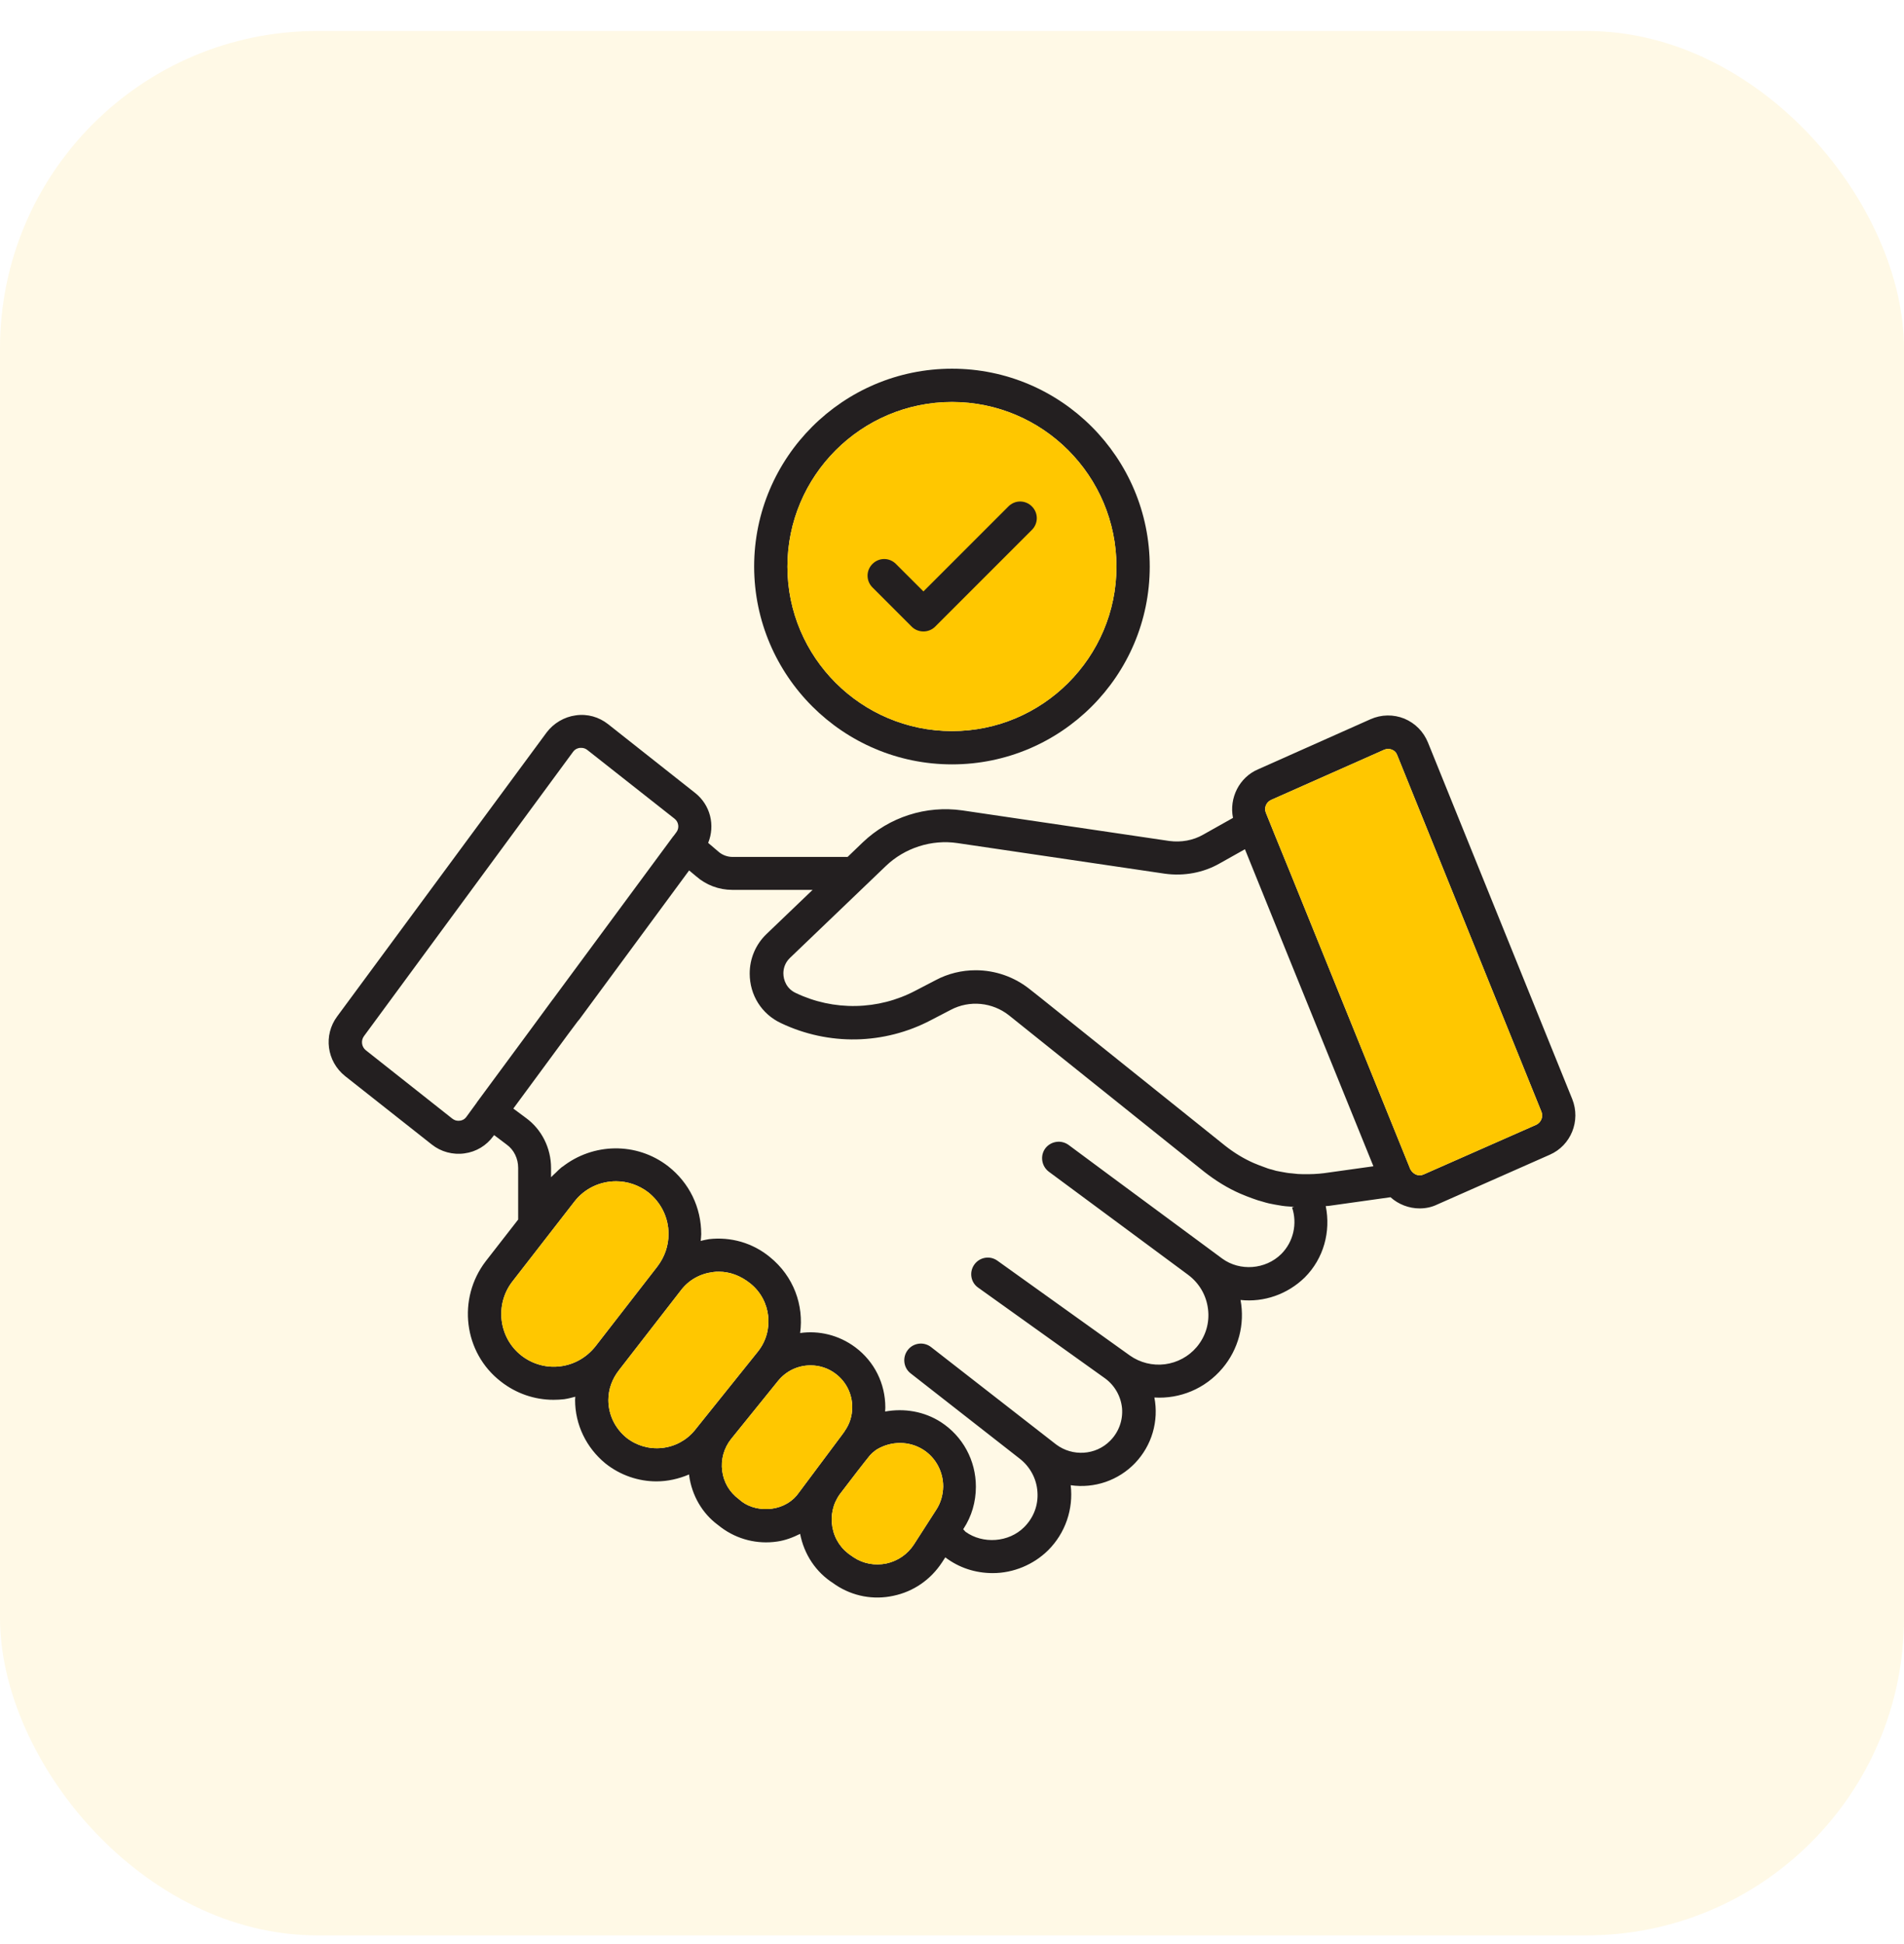 <svg width="48" height="49" viewBox="0 0 48 49" fill="none" xmlns="http://www.w3.org/2000/svg">
<rect y="0.781" width="48" height="48" rx="8" fill="#FFC700" fill-opacity="0.1"/>
<g clip-path="url(#clip0_2479_45320)">
<path d="M39.637 27.704L36.001 18.72C35.889 18.443 35.681 18.23 35.404 18.113C35.128 18.002 34.823 18.007 34.551 18.128L31.72 19.389C31.24 19.592 30.983 20.116 31.084 20.615L30.333 21.037C30.081 21.183 29.775 21.236 29.48 21.197L24.258 20.426C23.806 20.362 23.346 20.401 22.912 20.541C22.478 20.68 22.081 20.916 21.751 21.231L21.368 21.599H18.469C18.338 21.599 18.207 21.551 18.11 21.464L17.853 21.245C18.032 20.804 17.911 20.29 17.523 19.985L15.332 18.254C15.099 18.07 14.808 17.987 14.512 18.031C14.222 18.07 13.955 18.23 13.78 18.462L8.5 25.619C8.151 26.089 8.234 26.749 8.699 27.122L10.886 28.848C11.001 28.939 11.133 29.006 11.275 29.044C11.417 29.082 11.565 29.092 11.71 29.071C11.855 29.052 11.994 29.003 12.119 28.928C12.244 28.853 12.352 28.753 12.437 28.635L12.457 28.61L12.772 28.848C12.956 28.979 13.063 29.202 13.063 29.435V30.739L12.248 31.786C11.521 32.732 11.686 34.094 12.626 34.821C13.009 35.122 13.475 35.282 13.955 35.282C14.042 35.282 14.134 35.277 14.222 35.267C14.319 35.253 14.411 35.229 14.503 35.204C14.503 35.233 14.498 35.258 14.498 35.287C14.498 35.907 14.779 36.489 15.264 36.887C15.642 37.187 16.098 37.338 16.549 37.338C16.83 37.338 17.111 37.275 17.373 37.163V37.187C17.441 37.696 17.708 38.147 18.095 38.433L18.183 38.501C18.586 38.801 19.092 38.928 19.589 38.855C19.797 38.826 19.986 38.753 20.171 38.661C20.272 39.18 20.568 39.626 21.009 39.907L21.072 39.951C21.284 40.091 21.521 40.187 21.77 40.234C22.019 40.28 22.275 40.276 22.522 40.222C23.031 40.116 23.463 39.815 23.749 39.379L23.831 39.253C24.175 39.515 24.588 39.65 25.029 39.65C25.548 39.65 26.057 39.437 26.425 39.073C26.637 38.861 26.799 38.603 26.897 38.319C26.995 38.035 27.028 37.733 26.992 37.435C27.288 37.478 27.59 37.449 27.873 37.352C28.156 37.254 28.412 37.09 28.618 36.874C28.824 36.657 28.976 36.395 29.06 36.108C29.144 35.821 29.159 35.517 29.102 35.224C29.746 35.263 30.381 35.005 30.818 34.487C31.017 34.252 31.161 33.975 31.24 33.678C31.319 33.38 31.33 33.068 31.274 32.766C31.86 32.829 32.457 32.625 32.893 32.198C33.373 31.718 33.552 31.04 33.422 30.399C33.446 30.395 33.47 30.399 33.494 30.395L35.055 30.176C35.254 30.356 35.521 30.458 35.788 30.458C35.938 30.458 36.088 30.429 36.229 30.361L39.07 29.105C39.603 28.872 39.855 28.252 39.637 27.704ZM11.594 28.247C11.559 28.252 11.524 28.25 11.491 28.241C11.458 28.231 11.427 28.215 11.4 28.193L9.223 26.472C9.171 26.431 9.137 26.371 9.128 26.305C9.119 26.239 9.135 26.172 9.174 26.118L14.449 18.947C14.503 18.875 14.575 18.855 14.619 18.85H14.653C14.697 18.85 14.755 18.86 14.808 18.904L17.005 20.635C17.111 20.717 17.131 20.872 17.053 20.974L16.985 21.066L16.971 21.081L13.935 25.192L13.926 25.202L13.349 25.987L12.025 27.781C12.02 27.786 12.02 27.791 12.02 27.791L11.758 28.15C11.71 28.218 11.642 28.242 11.594 28.247ZM14.124 34.438C13.951 34.46 13.776 34.447 13.608 34.4C13.44 34.354 13.282 34.274 13.145 34.167C12.573 33.721 12.466 32.882 12.917 32.3L14.479 30.288C14.74 29.949 15.133 29.774 15.531 29.774C15.812 29.774 16.098 29.866 16.34 30.05C16.665 30.307 16.854 30.69 16.854 31.102C16.854 31.398 16.757 31.68 16.573 31.922L15.012 33.934C14.789 34.215 14.474 34.395 14.124 34.438ZM15.792 36.237C15.502 35.999 15.337 35.655 15.337 35.287C15.337 35.02 15.429 34.758 15.608 34.53L17.165 32.523C17.363 32.261 17.654 32.101 17.979 32.062C18.028 32.053 18.076 32.053 18.12 32.053C18.396 32.053 18.668 32.15 18.92 32.353C19.443 32.775 19.526 33.546 19.104 34.07L17.509 36.058C17.303 36.306 17.008 36.463 16.687 36.496C16.366 36.53 16.045 36.437 15.792 36.237ZM19.463 38.026C19.181 38.065 18.905 37.997 18.706 37.852L18.624 37.784C18.51 37.7 18.414 37.594 18.342 37.473C18.271 37.351 18.225 37.216 18.207 37.076C18.188 36.934 18.198 36.789 18.236 36.651C18.275 36.512 18.341 36.383 18.43 36.271L19.613 34.807C19.712 34.684 19.838 34.584 19.98 34.516C20.123 34.448 20.279 34.413 20.437 34.414C20.655 34.414 20.878 34.482 21.063 34.623C21.329 34.821 21.485 35.132 21.485 35.466C21.485 35.684 21.422 35.888 21.3 36.062C21.291 36.072 21.286 36.087 21.276 36.101C21.271 36.106 21.271 36.111 21.266 36.111L21.247 36.14L20.146 37.614C19.991 37.842 19.744 37.987 19.463 38.026ZM23.599 38.06L23.041 38.928C22.881 39.175 22.634 39.345 22.343 39.408C22.057 39.466 21.766 39.413 21.528 39.258L21.465 39.214C21.208 39.049 21.038 38.792 20.985 38.496C20.932 38.201 20.995 37.905 21.174 37.658C21.465 37.275 21.795 36.848 21.926 36.688C21.95 36.664 21.974 36.635 21.998 36.615C22.003 36.615 22.003 36.61 22.003 36.61C22.008 36.605 22.018 36.601 22.023 36.596C22.047 36.576 22.066 36.557 22.105 36.533C22.469 36.315 22.924 36.315 23.279 36.542C23.589 36.741 23.778 37.09 23.778 37.469C23.773 37.682 23.715 37.886 23.599 38.06ZM32.301 31.607C31.904 32 31.259 32.048 30.813 31.723L28.025 29.663L26.939 28.858C26.849 28.793 26.738 28.765 26.628 28.782C26.518 28.798 26.419 28.857 26.352 28.945C26.217 29.129 26.255 29.391 26.44 29.532L28.34 30.938L29.95 32.13C30.231 32.339 30.411 32.644 30.454 32.993C30.498 33.343 30.396 33.682 30.168 33.953C29.965 34.192 29.679 34.346 29.368 34.386C29.057 34.425 28.742 34.347 28.486 34.167L25.145 31.776C25.101 31.744 25.05 31.721 24.997 31.708C24.944 31.696 24.888 31.694 24.834 31.703C24.78 31.712 24.728 31.732 24.681 31.761C24.635 31.79 24.595 31.828 24.563 31.873C24.428 32.062 24.471 32.324 24.66 32.455L27.855 34.739C28.103 34.918 28.258 35.195 28.287 35.495C28.311 35.801 28.204 36.096 27.986 36.315C27.623 36.683 27.036 36.717 26.624 36.407L23.472 33.953C23.429 33.919 23.38 33.895 23.327 33.88C23.274 33.865 23.218 33.861 23.164 33.868C23.109 33.875 23.057 33.892 23.009 33.919C22.961 33.946 22.919 33.983 22.886 34.026C22.745 34.206 22.774 34.472 22.954 34.613L25.708 36.766C25.969 36.969 26.134 37.275 26.154 37.604C26.178 37.939 26.057 38.254 25.819 38.492C25.431 38.88 24.777 38.923 24.34 38.608C24.34 38.608 24.316 38.579 24.282 38.545L24.292 38.53C24.495 38.22 24.602 37.856 24.602 37.473C24.602 36.809 24.272 36.203 23.72 35.844C23.298 35.573 22.794 35.49 22.314 35.578C22.314 35.544 22.319 35.51 22.319 35.476C22.319 34.87 22.042 34.317 21.562 33.958C21.145 33.648 20.646 33.532 20.171 33.599C20.268 32.901 20.011 32.169 19.404 31.68C19.192 31.506 18.947 31.377 18.684 31.3C18.421 31.224 18.145 31.201 17.872 31.233C17.8 31.243 17.732 31.262 17.664 31.277C17.669 31.219 17.678 31.166 17.678 31.107C17.678 30.433 17.378 29.813 16.845 29.396C16.044 28.775 14.944 28.809 14.178 29.41C14.178 29.405 14.178 29.405 14.183 29.401C14.173 29.41 14.163 29.42 14.154 29.425C14.105 29.464 14.057 29.512 14.013 29.556C13.974 29.595 13.931 29.629 13.892 29.672V29.439C13.892 28.935 13.654 28.465 13.261 28.179L12.941 27.941L13.552 27.112L14.323 26.065L14.566 25.74C14.58 25.726 14.59 25.711 14.604 25.696L17.373 21.939L17.552 22.089C17.8 22.307 18.125 22.429 18.459 22.429H20.486L19.322 23.544C19.051 23.805 18.9 24.16 18.9 24.538C18.9 25.081 19.201 25.561 19.691 25.789C20.282 26.07 20.93 26.21 21.585 26.198C22.24 26.185 22.883 26.02 23.463 25.716L23.967 25.454C24.442 25.202 25.024 25.26 25.446 25.599L30.367 29.541C30.653 29.764 30.954 29.949 31.264 30.084C31.366 30.128 31.477 30.172 31.574 30.206C31.662 30.239 31.754 30.269 31.831 30.288C31.938 30.322 32.044 30.346 32.137 30.361C32.263 30.385 32.384 30.404 32.486 30.409C32.534 30.414 32.578 30.414 32.626 30.419L32.573 30.433C32.709 30.836 32.612 31.296 32.301 31.607ZM33.378 29.57C33.218 29.59 33.043 29.599 32.844 29.595C32.762 29.595 32.684 29.59 32.573 29.575C32.476 29.57 32.389 29.551 32.282 29.532C32.206 29.521 32.132 29.503 32.059 29.478C31.991 29.464 31.928 29.439 31.865 29.415C31.778 29.386 31.686 29.347 31.603 29.313C31.361 29.207 31.119 29.061 30.891 28.882L26.221 25.139L25.969 24.94C25.572 24.62 25.087 24.455 24.597 24.455C24.248 24.455 23.899 24.538 23.584 24.707L23.08 24.969C22.616 25.214 22.101 25.346 21.576 25.356C21.052 25.366 20.532 25.254 20.059 25.027C19.831 24.921 19.749 24.703 19.749 24.533C19.749 24.431 19.778 24.276 19.914 24.145L22.333 21.827C22.808 21.372 23.482 21.153 24.137 21.25L29.363 22.021C29.843 22.089 30.338 21.997 30.745 21.764L31.385 21.405L32.413 23.946L34.624 29.396L33.378 29.57ZM38.731 28.349L35.885 29.604C35.773 29.653 35.637 29.614 35.555 29.473L32.529 22.002L32.137 21.042L31.914 20.489C31.86 20.363 31.919 20.218 32.049 20.16L34.891 18.899C34.954 18.87 35.026 18.87 35.089 18.894C35.152 18.918 35.201 18.967 35.225 19.035L38.861 28.024C38.91 28.145 38.852 28.29 38.731 28.349Z" fill="#231F20"/>
<path d="M38.731 28.349L35.885 29.604C35.773 29.653 35.637 29.614 35.555 29.473L32.529 22.002L32.137 21.042L31.914 20.489C31.86 20.363 31.919 20.218 32.049 20.16L34.891 18.899C34.954 18.87 35.026 18.87 35.089 18.894C35.152 18.918 35.201 18.967 35.225 19.035L38.861 28.024C38.91 28.145 38.852 28.29 38.731 28.349Z" fill="#FFC700"/>
<path d="M14.124 34.438C13.951 34.46 13.776 34.447 13.608 34.4C13.44 34.354 13.282 34.274 13.145 34.167C12.573 33.721 12.466 32.882 12.917 32.3L14.479 30.288C14.74 29.949 15.133 29.774 15.531 29.774C15.812 29.774 16.098 29.866 16.34 30.05C16.665 30.307 16.854 30.69 16.854 31.102C16.854 31.398 16.757 31.68 16.573 31.922L15.012 33.934C14.789 34.215 14.474 34.395 14.124 34.438Z" fill="#FFC700"/>
<path d="M15.792 36.237C15.502 35.999 15.337 35.655 15.337 35.287C15.337 35.02 15.429 34.758 15.608 34.53L17.165 32.523C17.363 32.261 17.654 32.101 17.979 32.062C18.028 32.053 18.076 32.053 18.12 32.053C18.396 32.053 18.668 32.15 18.92 32.353C19.443 32.775 19.526 33.546 19.104 34.07L17.509 36.058C17.303 36.306 17.008 36.463 16.687 36.496C16.366 36.53 16.045 36.437 15.792 36.237Z" fill="#FFC700"/>
<path d="M19.463 38.026C19.181 38.065 18.905 37.997 18.706 37.852L18.624 37.784C18.51 37.7 18.414 37.594 18.342 37.473C18.271 37.351 18.225 37.216 18.207 37.076C18.188 36.934 18.198 36.789 18.236 36.651C18.275 36.512 18.341 36.383 18.43 36.271L19.613 34.807C19.712 34.684 19.838 34.584 19.98 34.516C20.123 34.448 20.279 34.413 20.437 34.414C20.655 34.414 20.878 34.482 21.063 34.623C21.329 34.821 21.485 35.132 21.485 35.466C21.485 35.684 21.422 35.888 21.3 36.062C21.291 36.072 21.286 36.087 21.276 36.101C21.271 36.106 21.271 36.111 21.266 36.111L21.247 36.14L20.146 37.614C19.991 37.842 19.744 37.987 19.463 38.026Z" fill="#FFC700"/>
<path d="M23.599 38.06L23.041 38.928C22.881 39.175 22.634 39.345 22.343 39.408C22.057 39.466 21.766 39.413 21.528 39.258L21.465 39.214C21.208 39.049 21.038 38.792 20.985 38.496C20.932 38.201 20.995 37.905 21.174 37.658C21.465 37.275 21.795 36.848 21.926 36.688C21.95 36.664 21.974 36.635 21.998 36.615C22.003 36.615 22.003 36.61 22.003 36.61C22.008 36.605 22.018 36.601 22.023 36.596C22.047 36.576 22.066 36.557 22.105 36.533C22.469 36.315 22.924 36.315 23.279 36.542C23.589 36.741 23.778 37.09 23.778 37.469C23.773 37.682 23.715 37.886 23.599 38.06Z" fill="#FFC700"/>
<path d="M24.001 19.266C26.75 19.266 28.985 17.031 28.985 14.282C28.985 11.533 26.75 9.293 24.001 9.293C21.252 9.293 19.012 11.528 19.012 14.282C19.017 17.031 21.252 19.266 24.001 19.266ZM24.001 10.132C26.289 10.132 28.146 11.994 28.146 14.282C28.146 16.57 26.284 18.427 24.001 18.427C21.712 18.427 19.851 16.566 19.851 14.282C19.851 11.994 21.712 10.132 24.001 10.132Z" fill="#231F20"/>
<path d="M24.001 10.132C26.289 10.132 28.146 11.994 28.146 14.282C28.146 16.57 26.284 18.427 24.001 18.427C21.712 18.427 19.851 16.566 19.851 14.282C19.851 11.994 21.712 10.132 24.001 10.132Z" fill="#FFC700"/>
<path d="M22.984 15.795C23.061 15.872 23.168 15.916 23.28 15.916C23.391 15.916 23.498 15.872 23.575 15.795L26.014 13.356C26.179 13.191 26.179 12.929 26.014 12.764C25.849 12.599 25.587 12.599 25.423 12.764L23.28 14.907L22.586 14.214C22.421 14.049 22.16 14.049 21.995 14.214C21.83 14.379 21.83 14.641 21.995 14.806L22.984 15.795Z" fill="#231F20"/>
</g>
<defs>
<clipPath id="clip0_2479_45320">
<rect width="32" height="32" fill="white" transform="translate(8 8.781)"/>
</clipPath>
</defs>
</svg>

